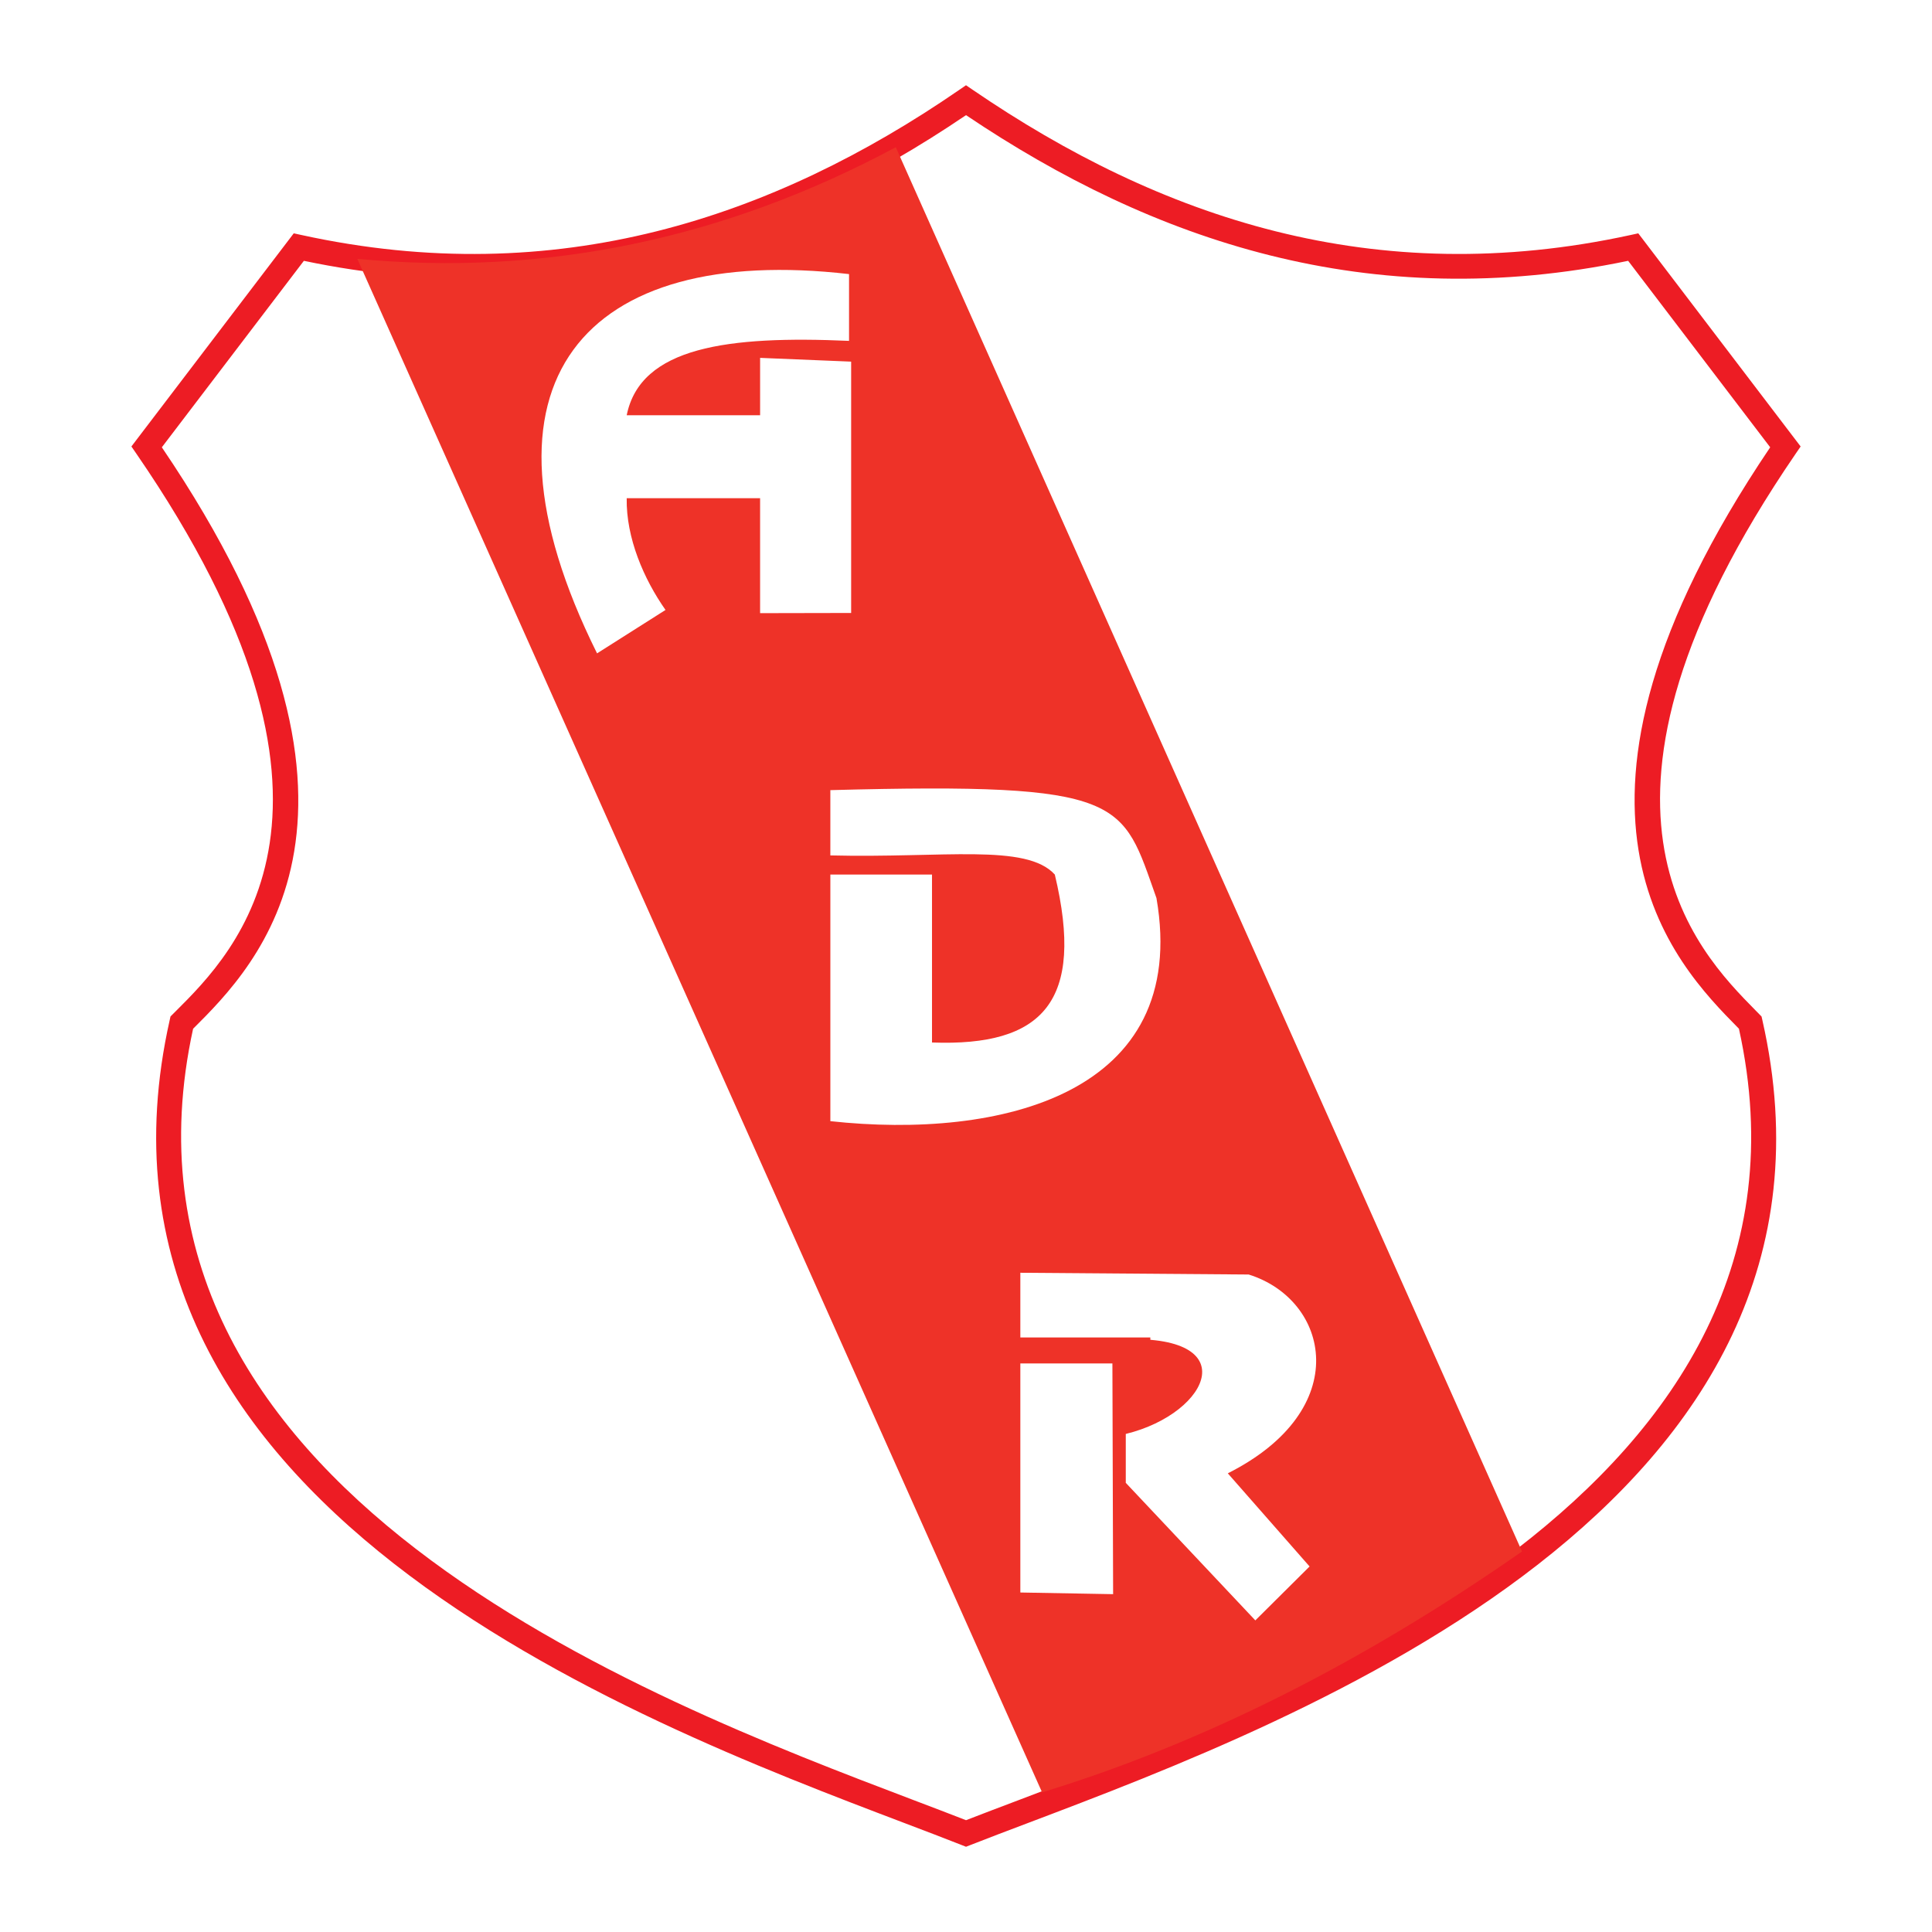 <?xml version="1.0" encoding="utf-8"?>
<!-- Generator: Adobe Illustrator 13.0.0, SVG Export Plug-In . SVG Version: 6.00 Build 14948)  -->
<!DOCTYPE svg PUBLIC "-//W3C//DTD SVG 1.0//EN" "http://www.w3.org/TR/2001/REC-SVG-20010904/DTD/svg10.dtd">
<svg version="1.0" id="Layer_1" xmlns="http://www.w3.org/2000/svg" xmlns:xlink="http://www.w3.org/1999/xlink" x="0px" y="0px"
	 width="192.756px" height="192.756px" viewBox="0 0 192.756 192.756" enable-background="new 0 0 192.756 192.756"
	 xml:space="preserve">
<g>
	<polygon fill-rule="evenodd" clip-rule="evenodd" fill="#FFFFFF" points="0,0 192.756,0 192.756,192.756 0,192.756 0,0 	"/>
	<path fill="#ED1C24" d="M30.317,26.023L16.146,44.627c24.726,36.466,9.451,51.706,3.119,58.013
		c-10.007,45.842,45.294,66.855,71.788,76.92c1.959,0.744,3.765,1.43,5.327,2.041c1.535-0.598,3.307-1.268,5.226-1.994
		c26.541-10.047,82.022-31.055,71.887-76.971c-0.028-0.029-0.056-0.057-0.084-0.086c-6.265-6.357-21.295-21.622,3.203-57.923
		l-14.172-18.605c-12.894,2.691-24.756,2.203-35.752-0.548c-10.917-2.732-20.963-7.694-30.308-13.986
		C87.1,17.78,77.024,22.742,66.075,25.474C55.05,28.226,43.155,28.714,30.317,26.023L30.317,26.023z M13.65,43.836l15.182-19.932
		l0.476-0.625l0.764,0.167c12.744,2.789,24.522,2.353,35.415-0.365c10.912-2.723,20.952-7.738,30.193-14.097l0.698-0.48l0.697,0.476
		c9.314,6.361,19.329,11.377,30.212,14.101c10.859,2.717,22.602,3.154,35.399,0.366l0.764-0.167l0.477,0.625l15.181,19.932
		l0.541,0.709l-0.502,0.733c-24.064,35.164-9.87,49.567-3.98,55.545c0.115,0.117,0.229,0.232,0.338,0.344l0.245,0.25l0.078,0.344
		c10.957,48.236-46.098,69.834-73.353,80.152c-2.045,0.773-3.917,1.482-5.646,2.162l-0.45,0.176l-0.448-0.176
		c-1.753-0.693-3.66-1.416-5.745-2.209c-27.209-10.336-84.081-31.941-73.253-80.105l0.078-0.35l0.255-0.254
		c0.084-0.086,0.171-0.172,0.26-0.26c5.948-5.926,20.374-20.299-3.909-55.615l-0.507-0.737L13.65,43.836L13.65,43.836z"/>
	<path fill-rule="evenodd" clip-rule="evenodd" fill="#EE3228" d="M89.372,14.688l62.479,140.102
		c-15.961,11.139-31.922,19.15-47.882,24.035L35.65,25.826C54.336,27.583,72.243,23.87,89.372,14.688L89.372,14.688z"/>
	<path fill-rule="evenodd" clip-rule="evenodd" fill="#FFFFFF" d="M75.835,35.705l9.084,0.375v25.076l-9.084,0.018V49.703H62.526
		c-0.069,3.959,1.709,8.076,3.873,11.152l-6.831,4.331c-13.536-27.23-1.176-40.872,25.141-37.84v6.663
		c-12.079-0.531-20.81,0.599-22.183,7.423h13.31V35.705L75.835,35.705z"/>
	<path fill-rule="evenodd" clip-rule="evenodd" fill="#FFFFFF" d="M82.845,78.832c29.688-0.794,29.064,1.046,32.535,10.768
		c3.393,19.615-15.638,24.096-32.535,22.258V87.255h10.141v16.755c11.057,0.41,15.28-4.076,12.253-16.755
		c-2.849-3.134-11.092-1.63-22.395-1.91V78.832L82.845,78.832z"/>
	<path fill-rule="evenodd" clip-rule="evenodd" fill="#FFFFFF" d="M101.799,126.984v31.9l9.257,0.166l-0.079-25.365
		c13.544-0.979,9.848,7.307,1.342,9.379v4.879l12.925,13.723l5.413-5.379l-8.159-9.293c12.687-6.391,10.12-17.33,2.083-19.836
		L101.799,126.984L101.799,126.984z"/>
	<polygon fill-rule="evenodd" clip-rule="evenodd" fill="#EE3228" points="94.543,133.439 114.769,133.439 114.769,136.031 
		94.543,136.031 94.543,133.439 	"/>
</g>
</svg>
